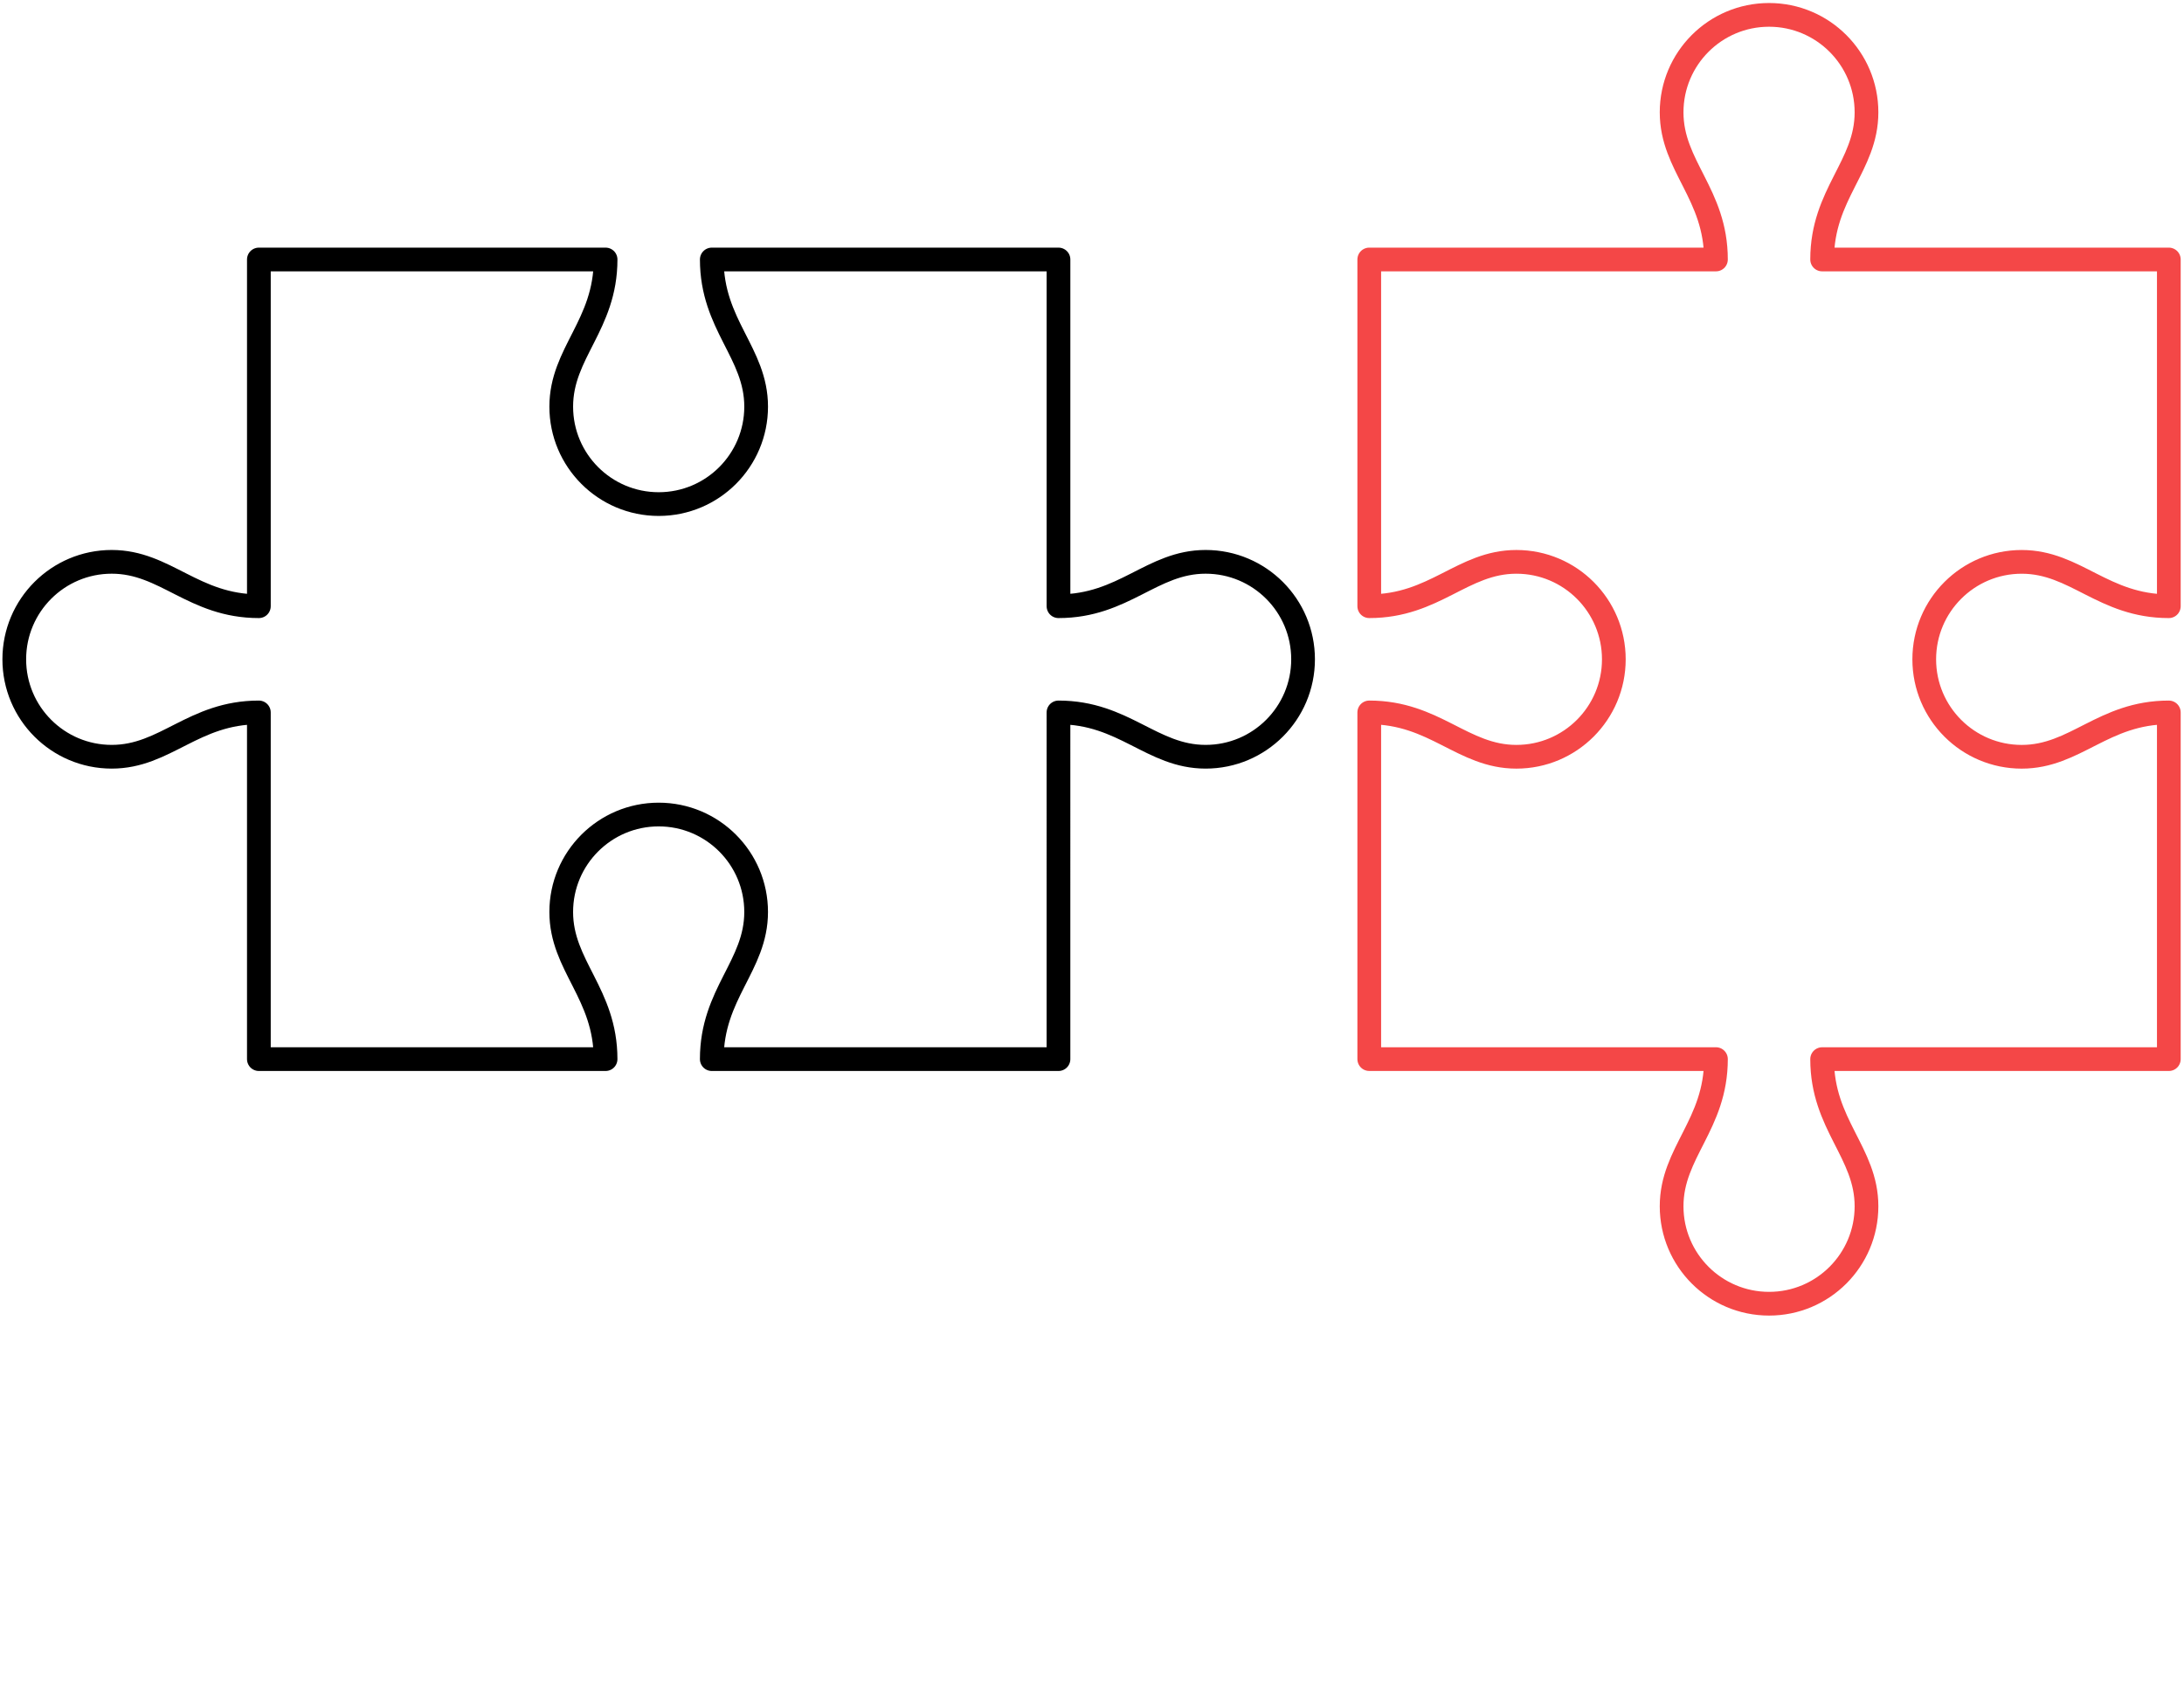 <?xml version="1.0" encoding="utf-8"?>
<!-- Generator: Adobe Illustrator 16.0.0, SVG Export Plug-In . SVG Version: 6.00 Build 0)  -->
<!DOCTYPE svg PUBLIC "-//W3C//DTD SVG 1.1//EN" "http://www.w3.org/Graphics/SVG/1.1/DTD/svg11.dtd">
<svg version="1.1" id="Layer_2" xmlns="http://www.w3.org/2000/svg" xmlns:xlink="http://www.w3.org/1999/xlink" x="0px" y="0px"
	 width="261.08px" height="201.701px" viewBox="0 0 261.08 201.701" enable-background="new 0 0 261.08 201.701"
	 xml:space="preserve">
<path fill="none" stroke="#000000" stroke-width="2.835" stroke-linecap="round" stroke-linejoin="round" stroke-miterlimit="10" d="
	M144.123,67.16c-6.435,0-9.749,5.304-17.589,5.304V31.018H95.468H85.089c0,7.841,5.302,11.154,5.302,17.588
	s-5.216,11.65-11.65,11.65c-6.434,0-11.649-5.216-11.649-11.65s5.301-9.747,5.301-17.588H56.038H30.946v41.446
	c-7.841,0-11.156-5.304-17.59-5.304S1.707,72.376,1.707,78.811c0,6.434,5.215,11.648,11.649,11.648s9.749-5.298,17.59-5.298v41.443
	h41.446c0-7.842-5.301-11.155-5.301-17.588c0-6.437,5.215-11.65,11.649-11.65c6.434,0,11.65,5.215,11.65,11.65
	c0,6.433-5.302,9.746-5.302,17.588h41.445V85.161c7.84,0,11.155,5.298,17.589,5.298s11.65-5.215,11.65-11.648
	C155.772,72.376,150.558,67.16,144.123,67.16z"/>
<path fill="none" stroke="#F44747" stroke-width="2.835" stroke-linecap="round" stroke-linejoin="round" stroke-miterlimit="10" d="
	M223.125,144.194c0-6.435-5.304-9.748-5.304-17.59h41.445V95.539V85.161c-7.842,0-11.154,5.301-17.588,5.301
	s-11.65-5.216-11.65-11.65s5.218-11.649,11.65-11.649c6.434,0,9.746,5.302,17.588,5.302V56.109V31.018h-41.445
	c0-7.841,5.304-11.156,5.304-17.59c0-6.434-5.216-11.65-11.649-11.65c-6.435,0-11.648,5.216-11.648,11.65
	c0,6.434,5.3,9.749,5.3,17.59h-41.444v41.446c7.84,0,11.153-5.302,17.588-5.302s11.649,5.216,11.649,11.649
	c0,6.435-5.216,11.65-11.649,11.65c-6.435,0-9.748-5.301-17.588-5.301v41.442h41.444c0,7.842-5.3,11.156-5.3,17.59
	c0,6.436,5.215,11.65,11.648,11.65C217.909,155.845,223.125,150.629,223.125,144.194z"/>
</svg>
